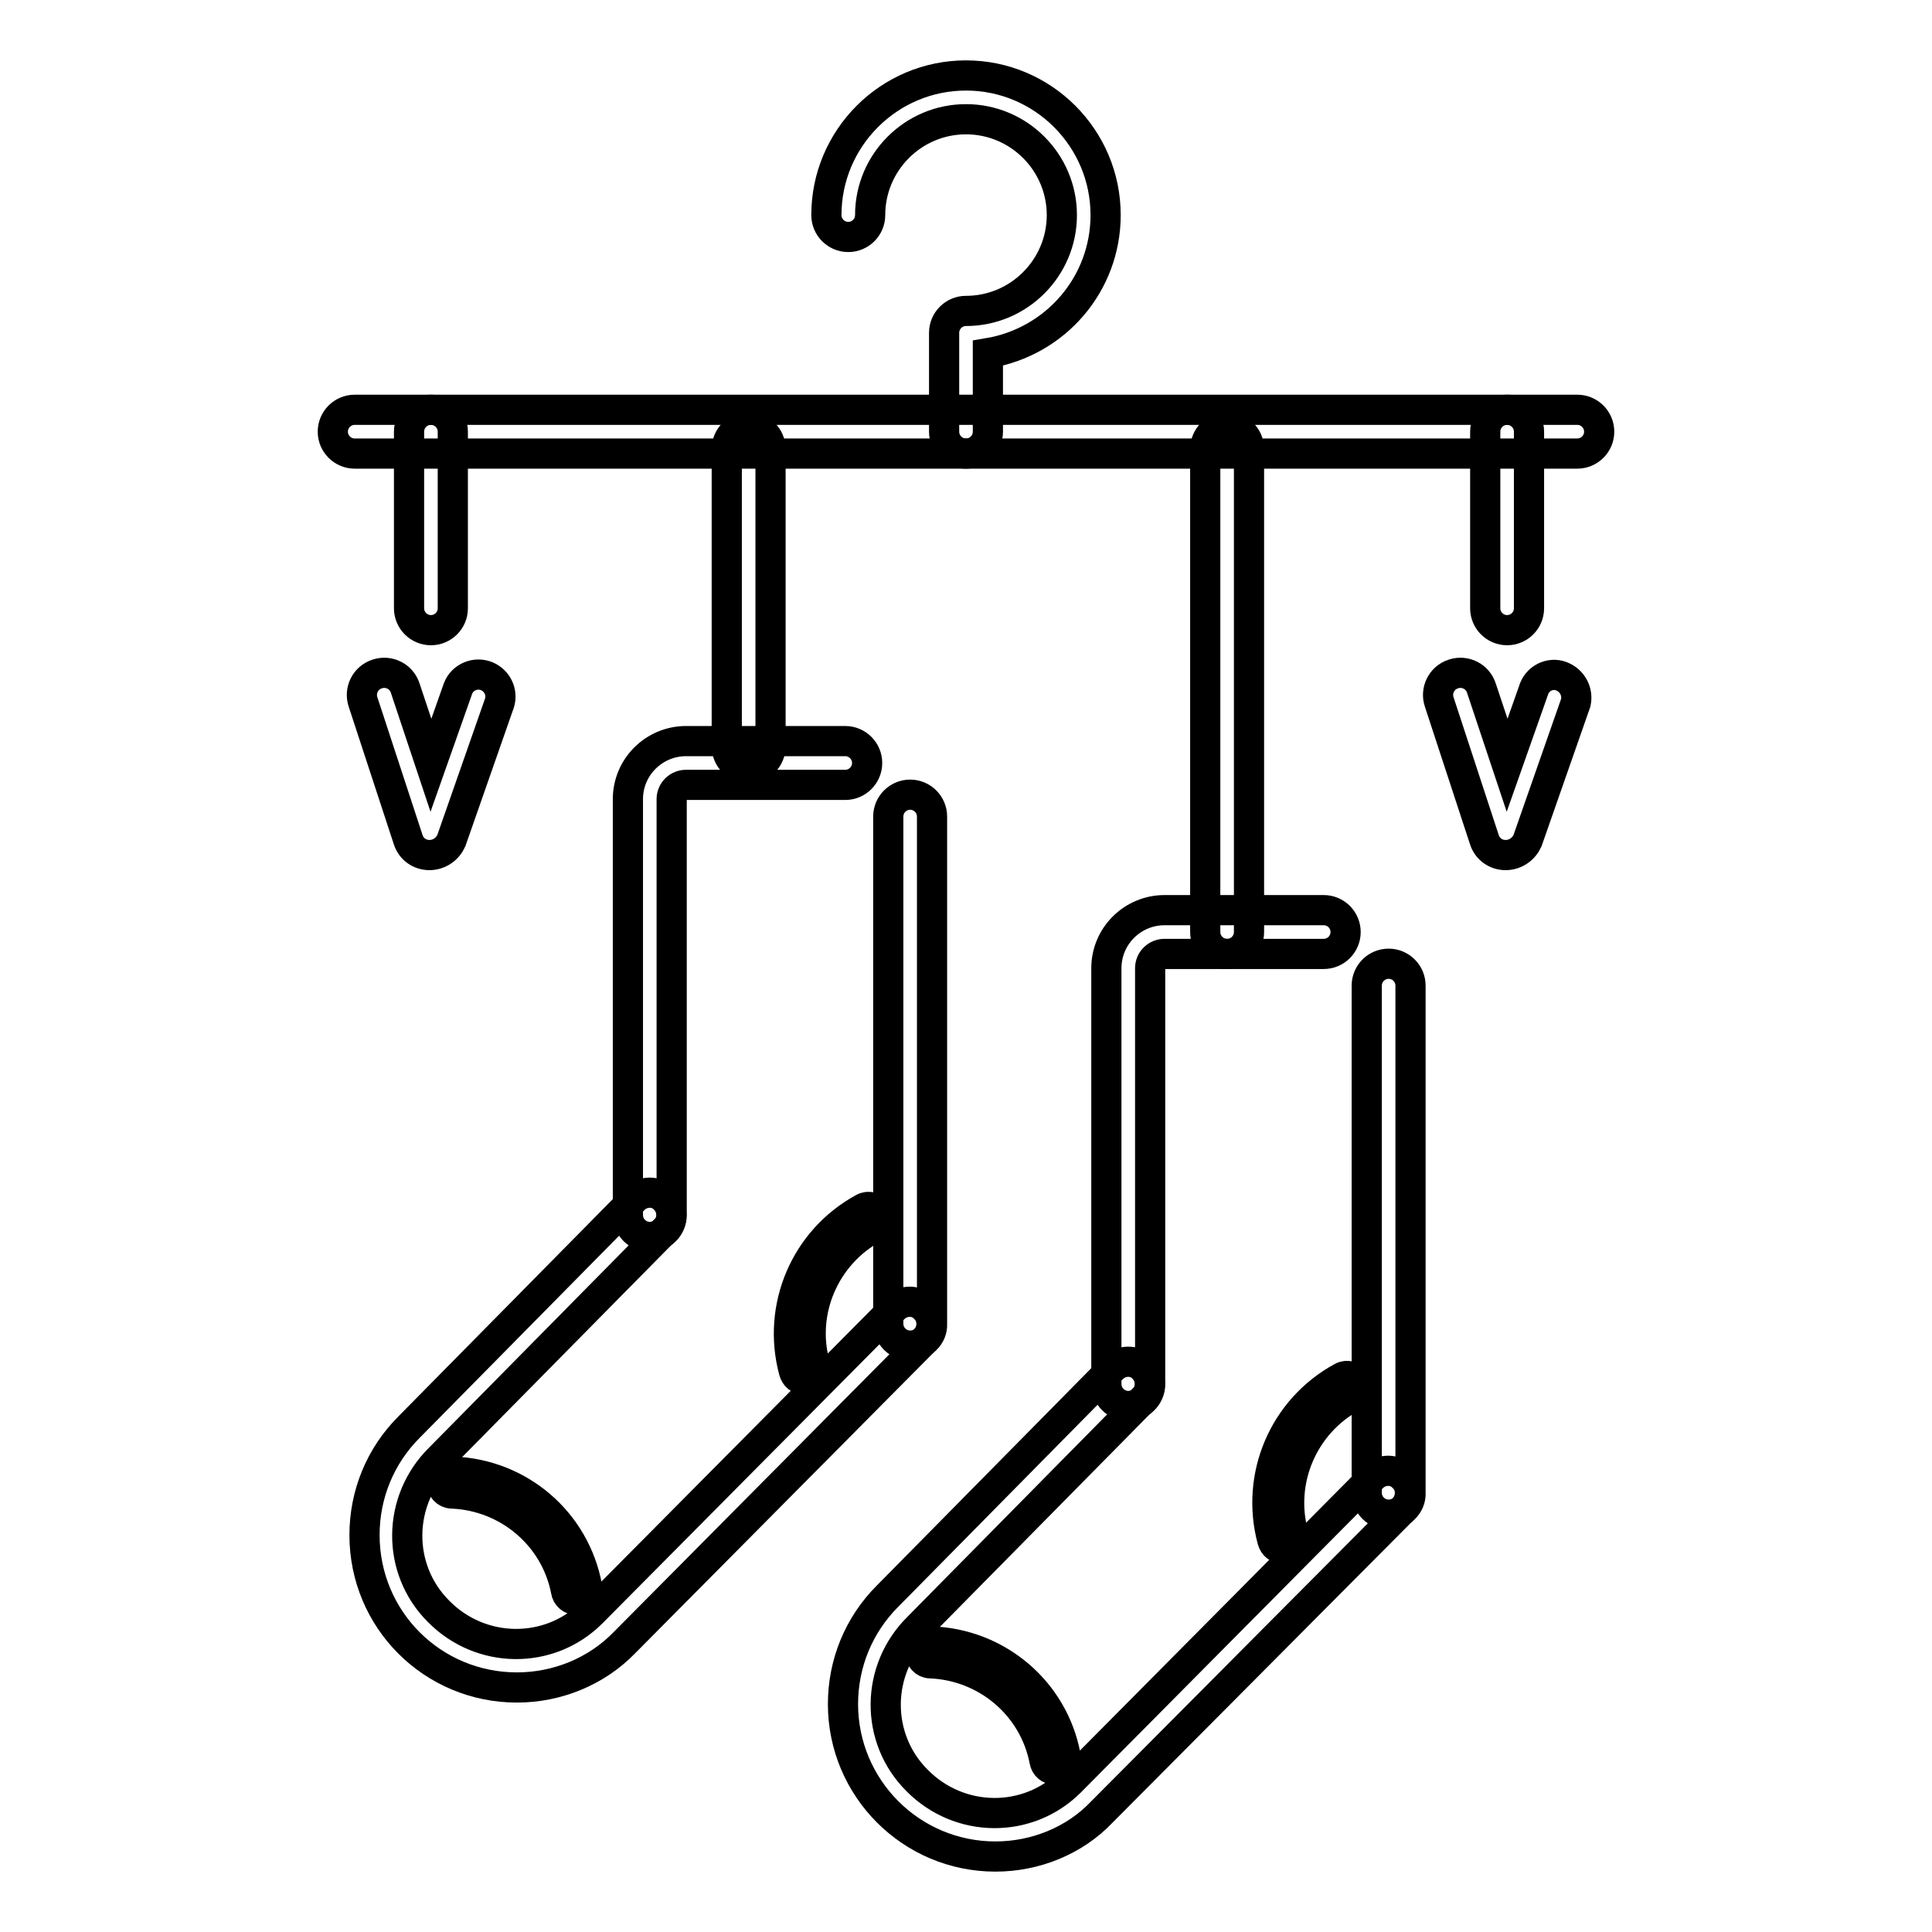 <?xml version="1.0" encoding="utf-8"?>
<!-- Svg Vector Icons : http://www.onlinewebfonts.com/icon -->
<!DOCTYPE svg PUBLIC "-//W3C//DTD SVG 1.1//EN" "http://www.w3.org/Graphics/SVG/1.1/DTD/svg11.dtd">
<svg version="1.1" xmlns="http://www.w3.org/2000/svg" xmlns:xlink="http://www.w3.org/1999/xlink" x="0px" y="0px" viewBox="0 0 256 256" enable-background="new 0 0 256 256" xml:space="preserve">
<g> <path stroke-width="4" fill-opacity="0" stroke="#000000"  d="M128,60.1c-1.6,0-2.9-1.3-2.9-2.9V44.1c0-1.6,1.3-2.9,2.9-2.9c7,0,12.7-5.7,12.7-12.7 c0-7-5.7-12.7-12.7-12.7s-12.7,5.7-12.7,12.7l0,0c0,1.6-1.3,2.9-2.9,2.9c-1.6,0-2.9-1.3-2.9-2.9c0-10.2,8.3-18.5,18.5-18.5 c10.2,0,18.5,8.3,18.5,18.5c0,9.1-6.6,16.8-15.6,18.3v10.4C130.9,58.8,129.6,60.1,128,60.1C128,60.1,128,60.1,128,60.1z"/> <path stroke-width="4" fill-opacity="0" stroke="#000000"  d="M209,60.1H47c-1.6,0-2.9-1.3-2.9-2.9c0-1.6,1.3-2.9,2.9-2.9h162c1.6,0,2.9,1.3,2.9,2.9 C211.9,58.8,210.6,60.1,209,60.1z"/> <path stroke-width="4" fill-opacity="0" stroke="#000000"  d="M57.1,83.5c-1.6,0-2.9-1.3-2.9-2.9V57.2c0-1.6,1.3-2.9,2.9-2.9s2.9,1.3,2.9,2.9v23.4 C60,82.2,58.7,83.5,57.1,83.5z M99.2,101.8c-1.6,0-2.9-1.3-2.9-2.9V59.5c0-1.6,1.3-2.9,2.9-2.9s2.9,1.3,2.9,2.9v39.4 C102.1,100.5,100.8,101.8,99.2,101.8z M162.6,126.4c-1.6,0-2.9-1.3-2.9-2.9v-64c0-1.6,1.3-2.9,2.9-2.9s2.9,1.3,2.9,2.9v64 C165.5,125.1,164.2,126.4,162.6,126.4z M56.9,113.3L56.9,113.3c-1.3,0-2.4-0.8-2.8-2L48.1,93c-0.5-1.5,0.3-3.2,1.9-3.7 c1.5-0.5,3.2,0.3,3.7,1.9l3.4,10.2l3.6-10.2c0.6-1.5,2.3-2.2,3.8-1.6c1.4,0.6,2.1,2.1,1.7,3.5l-6.4,18.3 C59.3,112.5,58.2,113.3,56.9,113.3z M199.7,83.5c-1.6,0-2.9-1.3-2.9-2.9V57.2c0-1.6,1.3-2.9,2.9-2.9s2.9,1.3,2.9,2.9v23.4 C202.6,82.2,201.3,83.5,199.7,83.5z M199.5,113.3L199.5,113.3c-1.3,0-2.4-0.8-2.8-2L190.7,93c-0.5-1.5,0.3-3.2,1.9-3.7 c1.5-0.5,3.2,0.3,3.7,1.9l3.4,10.2l3.6-10.2c0.6-1.5,2.4-2.2,3.8-1.5c1.3,0.6,2,2,1.7,3.4l-6.4,18.3 C201.9,112.5,200.8,113.3,199.5,113.3z M120.6,178.3c-1.6,0-2.9-1.3-2.9-2.9v-67.2c0-1.6,1.3-2.9,2.9-2.9c1.6,0,2.9,1.3,2.9,2.9 v67.2C123.6,177,122.2,178.3,120.6,178.3z"/> <path stroke-width="4" fill-opacity="0" stroke="#000000"  d="M86.1,163.9c-1.6,0-2.9-1.3-2.9-2.9v-55.1c0-4.3,3.5-7.7,7.7-7.7H112c1.6,0,2.9,1.3,2.9,2.9 s-1.3,2.9-2.9,2.9H90.9c-1,0-1.9,0.8-1.9,1.9l0,0V161C89,162.6,87.7,163.9,86.1,163.9z"/> <path stroke-width="4" fill-opacity="0" stroke="#000000"  d="M68.5,223.6c-11.2,0-20.2-9-20.2-20.2c0-5.4,2.1-10.5,5.9-14.3L84,158.9c1.1-1.1,3-1.2,4.1,0 c1.1,1.1,1.2,3,0,4.1l-29.8,30.2c-5.7,5.6-5.8,14.7-0.2,20.3c5.6,5.7,14.7,5.8,20.3,0.2c0.1-0.1,0.1-0.1,0.2-0.2l39.9-40.2 c1.2-1.1,3-1.1,4.1,0.1c1.1,1.1,1.1,2.9,0,4.1l-39.9,40.2C79,221.5,73.8,223.6,68.5,223.6z"/> <path stroke-width="4" fill-opacity="0" stroke="#000000"  d="M76.4,212c-0.7,0-1.3-0.5-1.4-1.2c-1.4-7.3-7.7-12.6-15.1-12.9c-0.8,0-1.4-0.7-1.4-1.5 c0-0.8,0.7-1.4,1.5-1.4c8.8,0.3,16.2,6.6,17.8,15.3c0.2,0.8-0.3,1.6-1.1,1.7C76.6,212.1,76.5,212.1,76.4,212L76.4,212z  M106.6,182.8c-0.7,0-1.2-0.4-1.4-1.1c-2.3-8.5,1.5-17.4,9.2-21.6c0.7-0.4,1.6-0.1,2,0.6c0.4,0.7,0.1,1.6-0.6,2 c-6.5,3.5-9.8,11.1-7.8,18.2c0.2,0.8-0.2,1.6-1,1.8C106.9,182.8,106.8,182.8,106.6,182.8z"/> <path stroke-width="4" fill-opacity="0" stroke="#000000"  d="M184,200.7c-1.6,0-2.9-1.3-2.9-2.9v-67.2c0-1.6,1.3-2.9,2.9-2.9c1.6,0,2.9,1.3,2.9,2.9v67.2 C187,199.4,185.6,200.7,184,200.7z M149.5,186.3c-1.6,0-2.9-1.3-2.9-2.9v-55.1c0-4.3,3.5-7.7,7.7-7.7h21.1c1.6,0,2.9,1.3,2.9,2.9 s-1.3,2.9-2.9,2.9h-21.1c-1,0-1.9,0.8-1.9,1.9l0,0v55.1C152.4,185,151.1,186.3,149.5,186.3z"/> <path stroke-width="4" fill-opacity="0" stroke="#000000"  d="M131.9,246c-11.2,0-20.2-9.1-20.2-20.2c0-5.4,2.1-10.5,5.9-14.3l29.8-30.2c1.1-1.1,3-1.2,4.1,0 c1.1,1.1,1.2,3,0,4.1l-29.8,30.2c-5.7,5.6-5.8,14.7-0.2,20.3c5.6,5.7,14.7,5.8,20.3,0.2c0.1-0.1,0.1-0.1,0.2-0.2l39.9-40.2 c1.2-1.1,3-1.1,4.1,0.1c1.1,1.1,1.1,2.9,0,4.1l-40,40.2C142.4,243.9,137.2,246,131.9,246z"/> <path stroke-width="4" fill-opacity="0" stroke="#000000"  d="M139.8,234.5c-0.7,0-1.3-0.5-1.4-1.2c-1.4-7.3-7.7-12.6-15.1-12.9c-0.8,0-1.4-0.7-1.4-1.5s0.7-1.4,1.5-1.4 c8.8,0.3,16.2,6.6,17.8,15.2c0.2,0.8-0.3,1.6-1.1,1.7C140,234.5,139.9,234.5,139.8,234.5L139.8,234.5z M170,205.2 c-0.7,0-1.2-0.4-1.4-1.1c-2.3-8.5,1.5-17.4,9.2-21.6c0.7-0.4,1.6-0.1,2,0.6c0.4,0.7,0.1,1.6-0.6,2c-6.5,3.5-9.8,11.1-7.8,18.3 c0.2,0.8-0.3,1.6-1,1.8C170.3,205.2,170.2,205.2,170,205.2z"/></g>
</svg>